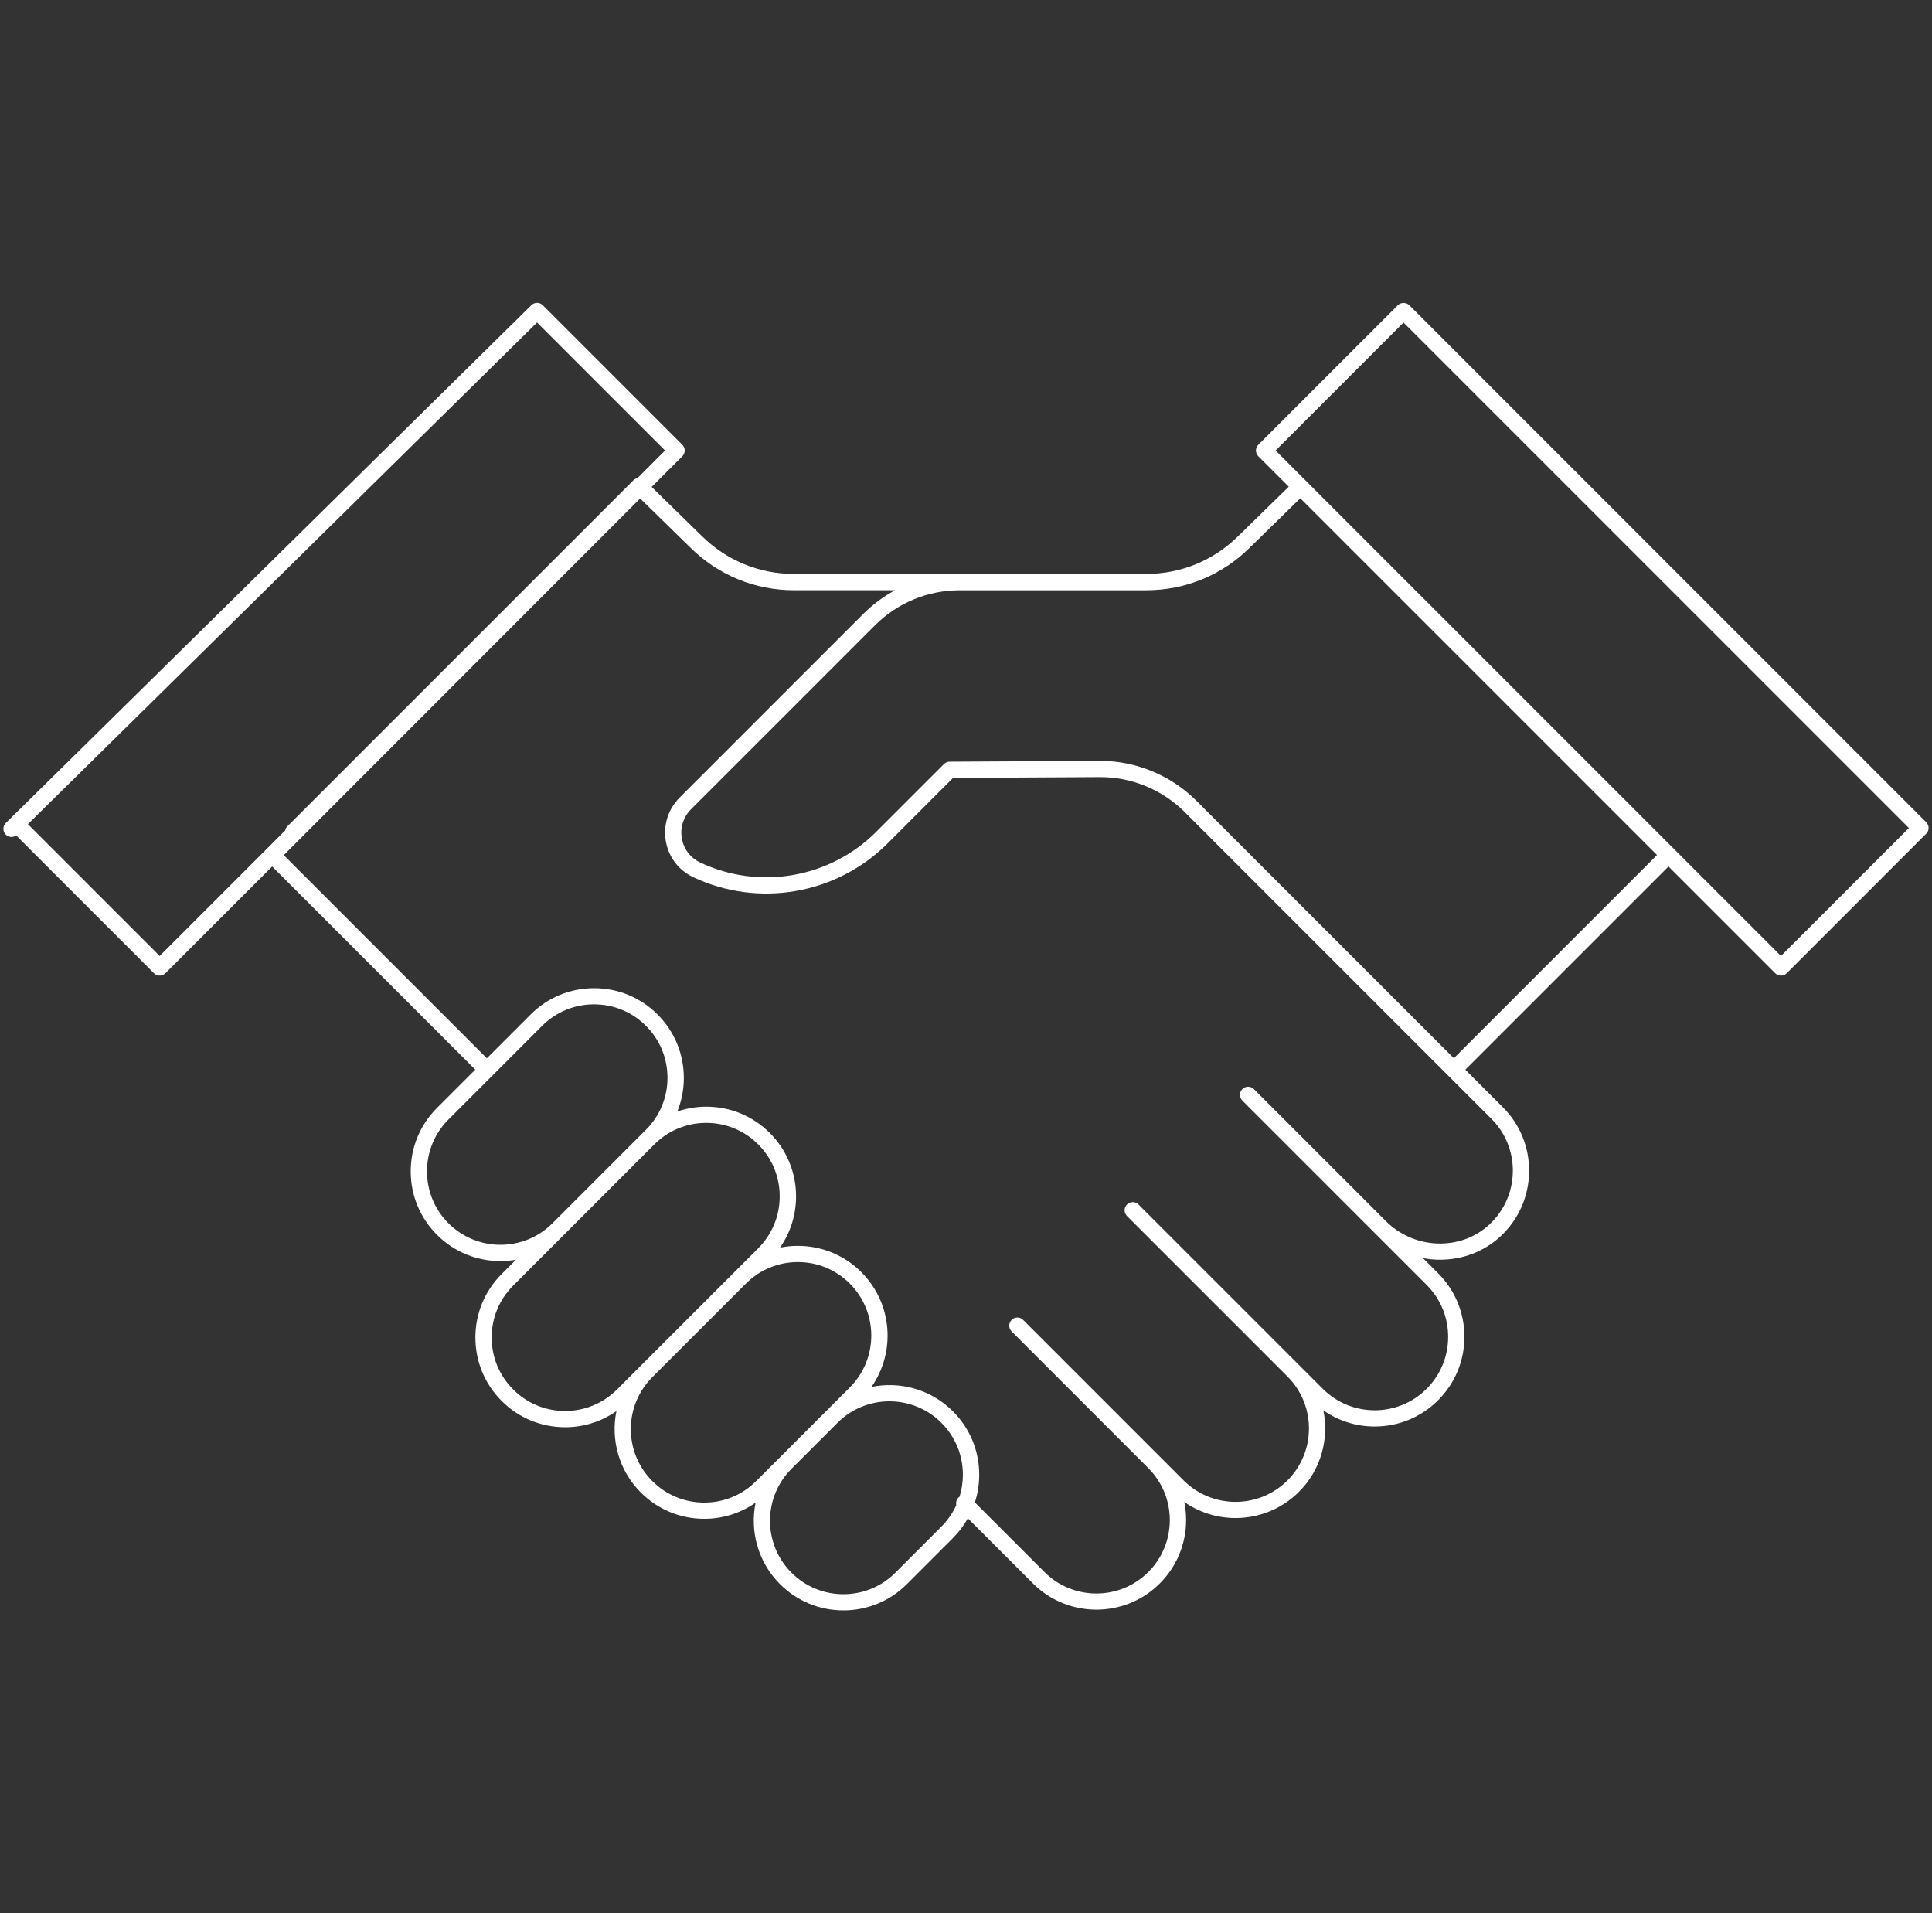 <svg xmlns="http://www.w3.org/2000/svg" id="a" viewBox="0 0 711.66 704.66"><rect x="0" y="0" width="711.66" height="704.66" fill="#333333" stroke="none"/><defs><style>.b{fill:#fff;}</style></defs><path class="b" d="M709.53,302.82l-190.4-190.4c-1.12-1.13-3.12-1.13-4.24,0l-51.38,51.38c-1.17,1.17-1.17,3.07,0,4.24l11.21,11.21-18.61,18.18c-9.08,8.99-21.11,13.94-33.88,13.94h-129.8c-12.77,0-24.81-4.95-33.9-13.96l-18.49-18.07,11.3-11.3c.56-.56,.88-1.33,.88-2.12s-.32-1.56-.88-2.12l-51.38-51.38c-1.16-1.17-3.05-1.17-4.23-.02L2.14,303.11c-1.18,1.16-1.19,3.06-.03,4.24,1.04,1.06,2.68,1.18,3.86,.35l50.73,50.73c.59,.59,1.35,.88,2.12,.88s1.54-.29,2.12-.88l39.31-39.31,74.82,74.82-14.1,14.1c-6.24,6.24-9.68,14.54-9.68,23.37s3.44,17.13,9.68,23.37c6.44,6.44,14.91,9.67,23.37,9.67,1.92,0,3.83-.17,5.72-.5l-5.27,5.27c-6.24,6.24-9.68,14.54-9.68,23.37s3.44,17.13,9.68,23.37c6.24,6.24,14.54,9.68,23.37,9.68,6.86,0,13.39-2.08,18.9-5.94-2.13,10.51,.86,21.86,8.99,29.99,6.24,6.24,14.54,9.68,23.37,9.68,6.86,0,13.39-2.08,18.9-5.94-2.13,10.51,.86,21.86,8.99,29.99,6.24,6.24,14.54,9.68,23.37,9.68s17.13-3.44,23.37-9.68h0l16.95-16.95c2.19-2.19,4.03-4.65,5.51-7.28l23.97,23.97c6.44,6.44,14.91,9.67,23.37,9.67s16.93-3.22,23.37-9.67c6.24-6.24,9.68-14.54,9.68-23.37,0-2.25-.23-4.46-.66-6.61,5.65,3.93,12.26,5.91,18.87,5.91,8.46,0,16.93-3.22,23.37-9.67,8.13-8.13,11.13-19.48,8.99-29.99,5.5,3.85,12.04,5.94,18.9,5.94,8.83,0,17.13-3.44,23.37-9.68,6.24-6.24,9.68-14.54,9.68-23.37s-3.44-17.13-9.68-23.37l-5.6-5.6c2.09,.39,4.2,.59,6.32,.59,8.08,0,16.11-2.87,22.29-8.64,6.61-6.18,10.34-14.57,10.49-23.6,.15-9.04-3.29-17.54-9.68-23.93l-13.81-13.81,74.84-74.84,39.31,39.31c.59,.59,1.35,.88,2.12,.88s1.54-.29,2.12-.88l51.38-51.38c.56-.56,.88-1.33,.88-2.12s-.32-1.56-.88-2.12ZM58.82,352.07l-48.54-48.54L197.83,118.77l47.15,47.15-10.15,10.15h0c-.08,.02-.15,.05-.23,.07-.11,.03-.22,.06-.32,.1-.08,.03-.15,.08-.23,.12-.1,.05-.2,.09-.29,.16-.08,.06-.16,.13-.24,.19-.07,.06-.15,.11-.22,.18l-127.5,127.5c-.43,.43-.71,.97-.82,1.53l-46.15,46.15Zm106.39,98.48c-5.11-5.11-7.92-11.9-7.92-19.13s2.81-14.02,7.92-19.13l16.05-16.05c.06-.05,.13-.1,.2-.16s.11-.13,.16-.2l18.07-18.07c5.11-5.11,11.9-7.92,19.13-7.92s14.02,2.81,19.13,7.92c5.11,5.11,7.92,11.9,7.92,19.13s-2.81,14.02-7.92,19.13l-10.82,10.82-23.67,23.67c-10.55,10.52-27.69,10.52-38.24-.02Zm23.82,61.18c-5.11-5.11-7.92-11.9-7.92-19.13s2.81-14.02,7.92-19.13l18.66-18.66,.02-.02,33.33-33.33c5.11-5.1,11.9-7.91,19.12-7.91s14.02,2.81,19.13,7.92c5.11,5.11,7.92,11.9,7.92,19.13s-2.81,14.02-7.92,19.13l-8.76,8.76h0l-4.35,4.35-38.89,38.89c-5.11,5.11-11.9,7.92-19.13,7.92s-14.02-2.81-19.13-7.92Zm89.52,33.74c-5.11,5.11-11.9,7.92-19.13,7.92s-14.02-2.81-19.13-7.92c-5.11-5.11-7.92-11.9-7.92-19.13s2.81-14.02,7.92-19.13l34.48-34.48c5.11-5.11,11.9-7.92,19.13-7.92s14.02,2.81,19.13,7.92c10.55,10.55,10.55,27.71,0,38.26l-8.75,8.75h-.01l-16.95,16.96h0l-8.76,8.76Zm68.21,16.79l-16.95,16.95c-5.11,5.11-11.9,7.92-19.13,7.92s-14.02-2.81-19.13-7.92c-10.55-10.55-10.55-27.71,0-38.26l16.97-16.97c5.27-5.26,12.19-7.89,19.11-7.89s13.86,2.64,19.13,7.91c5.11,5.11,7.92,11.9,7.92,19.13,0,2.78-.42,5.5-1.22,8.08-.14,.1-.27,.2-.4,.32-.76,.76-1.02,1.82-.8,2.79-1.33,2.92-3.17,5.6-5.51,7.94Zm210.49-130.64c-.12,7.39-3.17,14.25-8.59,19.32-10.52,9.84-27.62,9.3-38.13-1.18l-48.66-48.66c-1.17-1.17-3.07-1.17-4.24,0-1.17,1.17-1.17,3.07,0,4.24l24.64,24.64,24,24,.02,.02,19.22,19.22c5.11,5.11,7.92,11.9,7.92,19.13s-2.81,14.02-7.92,19.13c-10.55,10.55-27.71,10.55-38.26,0l-8.76-8.76-34.48-34.48-24.64-24.64c-1.17-1.17-3.07-1.17-4.24,0-1.17,1.17-1.17,3.07,0,4.24l24.64,24.64,34.48,34.48c10.55,10.55,10.55,27.71,0,38.26-10.55,10.55-27.71,10.54-38.26,0l-59.11-59.11c-1.17-1.17-3.07-1.17-4.24,0-1.17,1.17-1.17,3.07,0,4.24l33.4,33.4h0l16.95,16.95c10.55,10.55,10.55,27.71,0,38.26-10.55,10.55-27.71,10.55-38.26,0l-25.63-25.63c1.05-3.25,1.6-6.67,1.6-10.18,0-8.83-3.44-17.13-9.68-23.37-8.14-8.14-19.49-11.13-30-8.99,8.99-12.88,7.75-30.78-3.74-42.27-6.24-6.24-14.54-9.68-23.37-9.68-2.24,0-4.45,.22-6.6,.66,3.84-5.5,5.92-12.02,5.92-18.87,0-8.83-3.44-17.13-9.68-23.37-6.24-6.24-14.54-9.68-23.37-9.68-3.69,0-7.29,.61-10.68,1.77,1.56-3.88,2.39-8.06,2.39-12.36,0-8.83-3.44-17.13-9.68-23.37-6.24-6.24-14.54-9.68-23.37-9.68s-17.13,3.44-23.37,9.68l-16.13,16.13-74.82-74.82L235.8,183.58l18.53,18.11c10.21,10.11,23.74,15.68,38.11,15.68h37.27c-4.26,2.3-8.21,5.23-11.74,8.75l-67.66,67.66c-4.18,4.18-6.07,10.16-5.06,15.98,1.02,5.89,4.71,10.74,10.1,13.29,24.03,11.36,52.8,6.36,71.61-12.44l24.11-24.12,54.04-.29c11.64-.08,23.05,4.64,31.29,12.88l112.94,112.94c5.23,5.23,8.04,12.19,7.92,19.59Zm-116.62-136.77c-9.31-9.31-22.17-14.63-35.33-14.63-.07,0-.15,0-.22,0l-55.27,.3c-.79,0-1.55,.32-2.1,.88l-24.99,24.99c-17.02,17.01-43.06,21.54-64.8,11.26-3.61-1.71-6.07-4.95-6.76-8.89-.69-3.97,.55-7.87,3.39-10.72l67.66-67.66c8.38-8.38,19.52-13,31.38-13h68.65c14.37,0,27.9-5.57,38.09-15.66l18.64-18.22,31.6,31.6,99.8,99.8-74.84,74.84-94.88-94.88Zm215.4,57.23l-186.16-186.16,47.13-47.13,186.16,186.16-47.13,47.13Z"></path></svg>